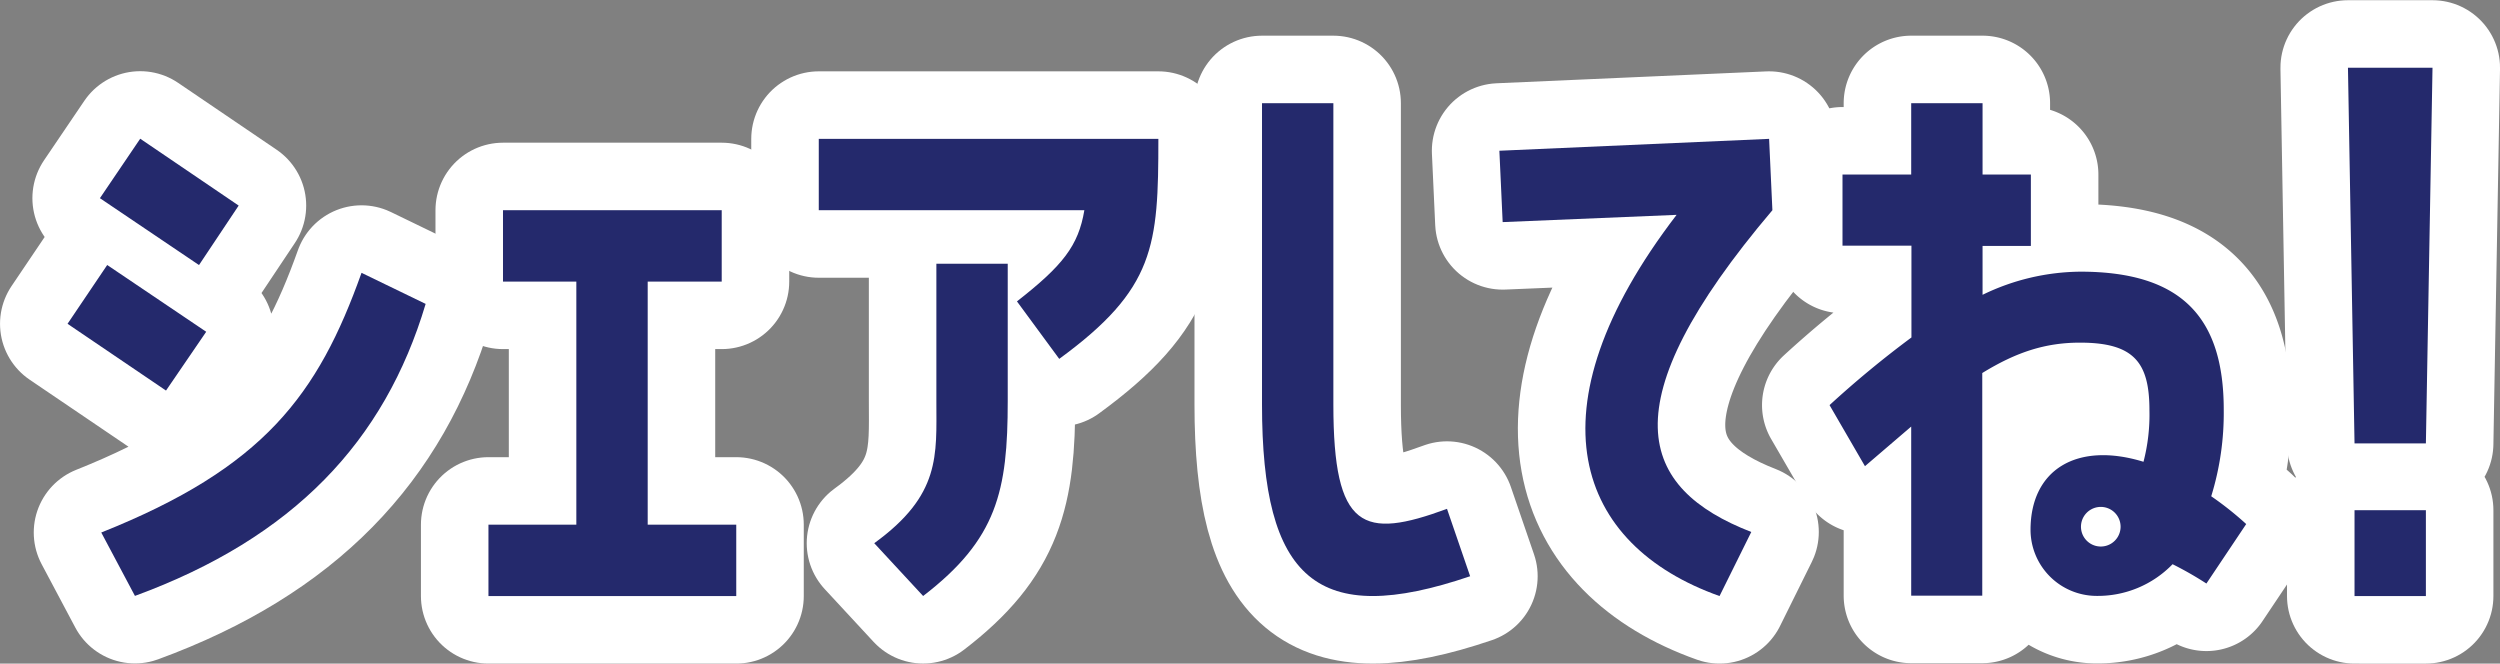 <svg xmlns="http://www.w3.org/2000/svg" viewBox="0 0 517.45 137.35">
  <rect x="0" y="0" width="517.45" height="137.35" fill="#808080" stroke="none"/>
  <defs>
    <style>
      .cls-1 {
        fill: none;
        stroke: #fff;
        stroke-linecap: round;
        stroke-linejoin: round;
        stroke-width: 27.95px;
      }

      .cls-2 {
        fill: #fff;
      }

      .cls-3 {
        fill: #24296c;
      }
    </style>
  </defs>
  <g id="レイヤー_2" data-name="レイヤー 2">
    <g id="文字">
      <g>
        <g>
          <path class="cls-1" d="M61,82.65,52.68,94.82,32.3,81l8.21-12.17ZM39,55l8.34-12.31L67.72,56.53,59.51,68.84Zm.28,69.2c33.63-13.41,44.85-28.45,53.87-53.75l13.27,6.43c-8.48,28.44-27.35,48.41-60.17,60.44Z" transform="translate(-18.32 -13.98)"/>
          <path class="cls-1" d="M170.71,122.58v14.77H119.42V122.58h18.19V72.26H122.43V57.49H167.7V72.26H152.38v50.32Z" transform="translate(-18.32 -13.98)"/>
          <path class="cls-1" d="M187.79,57.49V42.72h70.29c0,22.16-.69,31.05-20.52,45.54l-8.75-11.9c9.44-7.38,12.72-11.48,13.95-18.87Zm11.48,68.92c13.81-10,12.86-18.18,12.86-29.4V68.57H226.9V97c0,18.6-2.19,28.58-17.51,40.34Z" transform="translate(-18.32 -13.98)"/>
          <path class="cls-1" d="M322.61,133.25c-31.73,10.8-43.08.69-43.08-35.55V35.34H294.3V97.7c0,26,6.16,28,23.52,21.6Z" transform="translate(-18.32 -13.98)"/>
          <path class="cls-1" d="M384.49,42.72l.68,14.77c-34.19,40.34-27.62,57.57-4.37,66.6l-6.57,13.26c-29.67-10.53-39.93-38.42-8.89-78.9l-36,1.5-.68-14.77Z" transform="translate(-18.32 -13.98)"/>
          <path class="cls-1" d="M483.24,122.45,475,134.76a70.74,70.74,0,0,0-7-4,21.55,21.55,0,0,1-15.73,6.56,13.71,13.71,0,0,1-13.67-13.67c0-12.45,9.57-18.33,23.38-14.09a38.72,38.72,0,0,0,1.23-10.66c0-9.85-3.14-14-14.36-14-7.11,0-13.12,1.91-20.24,6.29v46.08H413.9v-35l-9.57,8.2L397,97.83a211.59,211.59,0,0,1,16.95-14v-19H399.68V50.11H413.9V35.34h14.77V50.11h10V64.88h-10V75a47,47,0,0,1,20.24-4.79c21.2,0,29.68,9.71,29.68,28.58A58.41,58.41,0,0,1,476,116.7,67.49,67.49,0,0,1,483.24,122.45Zm-26,.55a4.1,4.1,0,1,0-8.2,0,4.1,4.1,0,0,0,8.2,0Z" transform="translate(-18.32 -13.98)"/>
          <path class="cls-1" d="M520.43,105.76H505.66L504.3,28h17.5Zm0,13.82v17.77H505.66V119.58Z" transform="translate(-18.32 -13.98)"/>
        </g>
        <g>
          <path class="cls-2" d="M61,82.65,52.68,94.82,32.3,81l8.21-12.17ZM39,55l8.34-12.31L67.72,56.53,59.51,68.84Zm.28,69.2c33.63-13.41,44.85-28.45,53.87-53.75l13.27,6.43c-8.48,28.44-27.35,48.41-60.17,60.44Z" transform="translate(-18.32 -13.98)"/>
          <path class="cls-2" d="M170.71,122.58v14.77H119.42V122.58h18.19V72.26H122.43V57.49H167.7V72.26H152.38v50.32Z" transform="translate(-18.32 -13.98)"/>
          <path class="cls-2" d="M187.79,57.49V42.72h70.29c0,22.16-.69,31.05-20.52,45.54l-8.75-11.9c9.44-7.38,12.72-11.48,13.95-18.87Zm11.48,68.92c13.81-10,12.86-18.18,12.86-29.4V68.57H226.9V97c0,18.6-2.19,28.58-17.51,40.34Z" transform="translate(-18.32 -13.98)"/>
          <path class="cls-2" d="M322.61,133.25c-31.73,10.8-43.08.69-43.08-35.55V35.34H294.3V97.7c0,26,6.16,28,23.52,21.6Z" transform="translate(-18.32 -13.98)"/>
          <path class="cls-2" d="M384.49,42.72l.68,14.77c-34.19,40.34-27.62,57.57-4.37,66.6l-6.57,13.26c-29.67-10.53-39.93-38.42-8.89-78.9l-36,1.5-.68-14.77Z" transform="translate(-18.32 -13.98)"/>
          <path class="cls-2" d="M483.24,122.45,475,134.76a70.74,70.74,0,0,0-7-4,21.55,21.55,0,0,1-15.73,6.56,13.71,13.71,0,0,1-13.67-13.67c0-12.45,9.57-18.33,23.38-14.09a38.72,38.72,0,0,0,1.23-10.66c0-9.85-3.14-14-14.36-14-7.11,0-13.12,1.91-20.24,6.29v46.08H413.9v-35l-9.57,8.2L397,97.83a211.59,211.59,0,0,1,16.95-14v-19H399.68V50.11H413.9V35.34h14.77V50.11h10V64.88h-10V75a47,47,0,0,1,20.24-4.79c21.2,0,29.68,9.71,29.68,28.58A58.41,58.41,0,0,1,476,116.7,67.49,67.49,0,0,1,483.24,122.45Zm-26,.55a4.1,4.1,0,1,0-8.2,0,4.1,4.1,0,0,0,8.2,0Z" transform="translate(-18.32 -13.98)"/>
          <path class="cls-2" d="M520.43,105.76H505.66L504.3,28h17.5Zm0,13.82v17.77H505.66V119.58Z" transform="translate(-18.32 -13.98)"/>
        </g>
        <g>
          <path class="cls-3" d="M61,82.65,52.68,94.82,32.3,81l8.21-12.17ZM39,55l8.34-12.31L67.72,56.53,59.51,68.84Zm.28,69.2c33.63-13.41,44.85-28.45,53.87-53.75l13.27,6.43c-8.48,28.44-27.35,48.41-60.17,60.44Z" transform="translate(-18.32 -13.98)"/>
          <path class="cls-3" d="M170.71,122.58v14.77H119.42V122.58h18.19V72.26H122.43V57.49H167.7V72.26H152.38v50.32Z" transform="translate(-18.32 -13.98)"/>
          <path class="cls-3" d="M187.79,57.49V42.72h70.29c0,22.16-.69,31.05-20.52,45.54l-8.75-11.9c9.44-7.38,12.72-11.48,13.95-18.87Zm11.48,68.92c13.81-10,12.86-18.18,12.86-29.4V68.57H226.9V97c0,18.6-2.19,28.58-17.51,40.34Z" transform="translate(-18.32 -13.98)"/>
          <path class="cls-3" d="M322.61,133.25c-31.73,10.8-43.08.69-43.08-35.55V35.34H294.3V97.7c0,26,6.16,28,23.52,21.6Z" transform="translate(-18.32 -13.98)"/>
          <path class="cls-3" d="M384.49,42.72l.68,14.77c-34.19,40.34-27.62,57.57-4.37,66.6l-6.57,13.26c-29.67-10.53-39.93-38.42-8.89-78.9l-36,1.5-.68-14.77Z" transform="translate(-18.32 -13.98)"/>
          <path class="cls-3" d="M483.24,122.45,475,134.76a70.74,70.74,0,0,0-7-4,21.55,21.55,0,0,1-15.73,6.56,13.71,13.71,0,0,1-13.67-13.67c0-12.45,9.57-18.33,23.38-14.09a38.72,38.72,0,0,0,1.23-10.66c0-9.85-3.14-14-14.36-14-7.11,0-13.12,1.91-20.24,6.29v46.08H413.9v-35l-9.57,8.2L397,97.83a211.59,211.59,0,0,1,16.95-14v-19H399.68V50.11H413.9V35.34h14.77V50.11h10V64.88h-10V75a47,47,0,0,1,20.24-4.79c21.2,0,29.68,9.71,29.68,28.58A58.41,58.41,0,0,1,476,116.7,67.49,67.49,0,0,1,483.24,122.45Zm-26,.55a4.1,4.1,0,1,0-8.2,0,4.1,4.1,0,0,0,8.2,0Z" transform="translate(-18.32 -13.98)"/>
          <path class="cls-3" d="M520.43,105.76H505.66L504.3,28h17.5Zm0,13.82v17.77H505.66V119.58Z" transform="translate(-18.32 -13.98)"/>
        </g>
      </g>
    </g>
  </g>
</svg>

